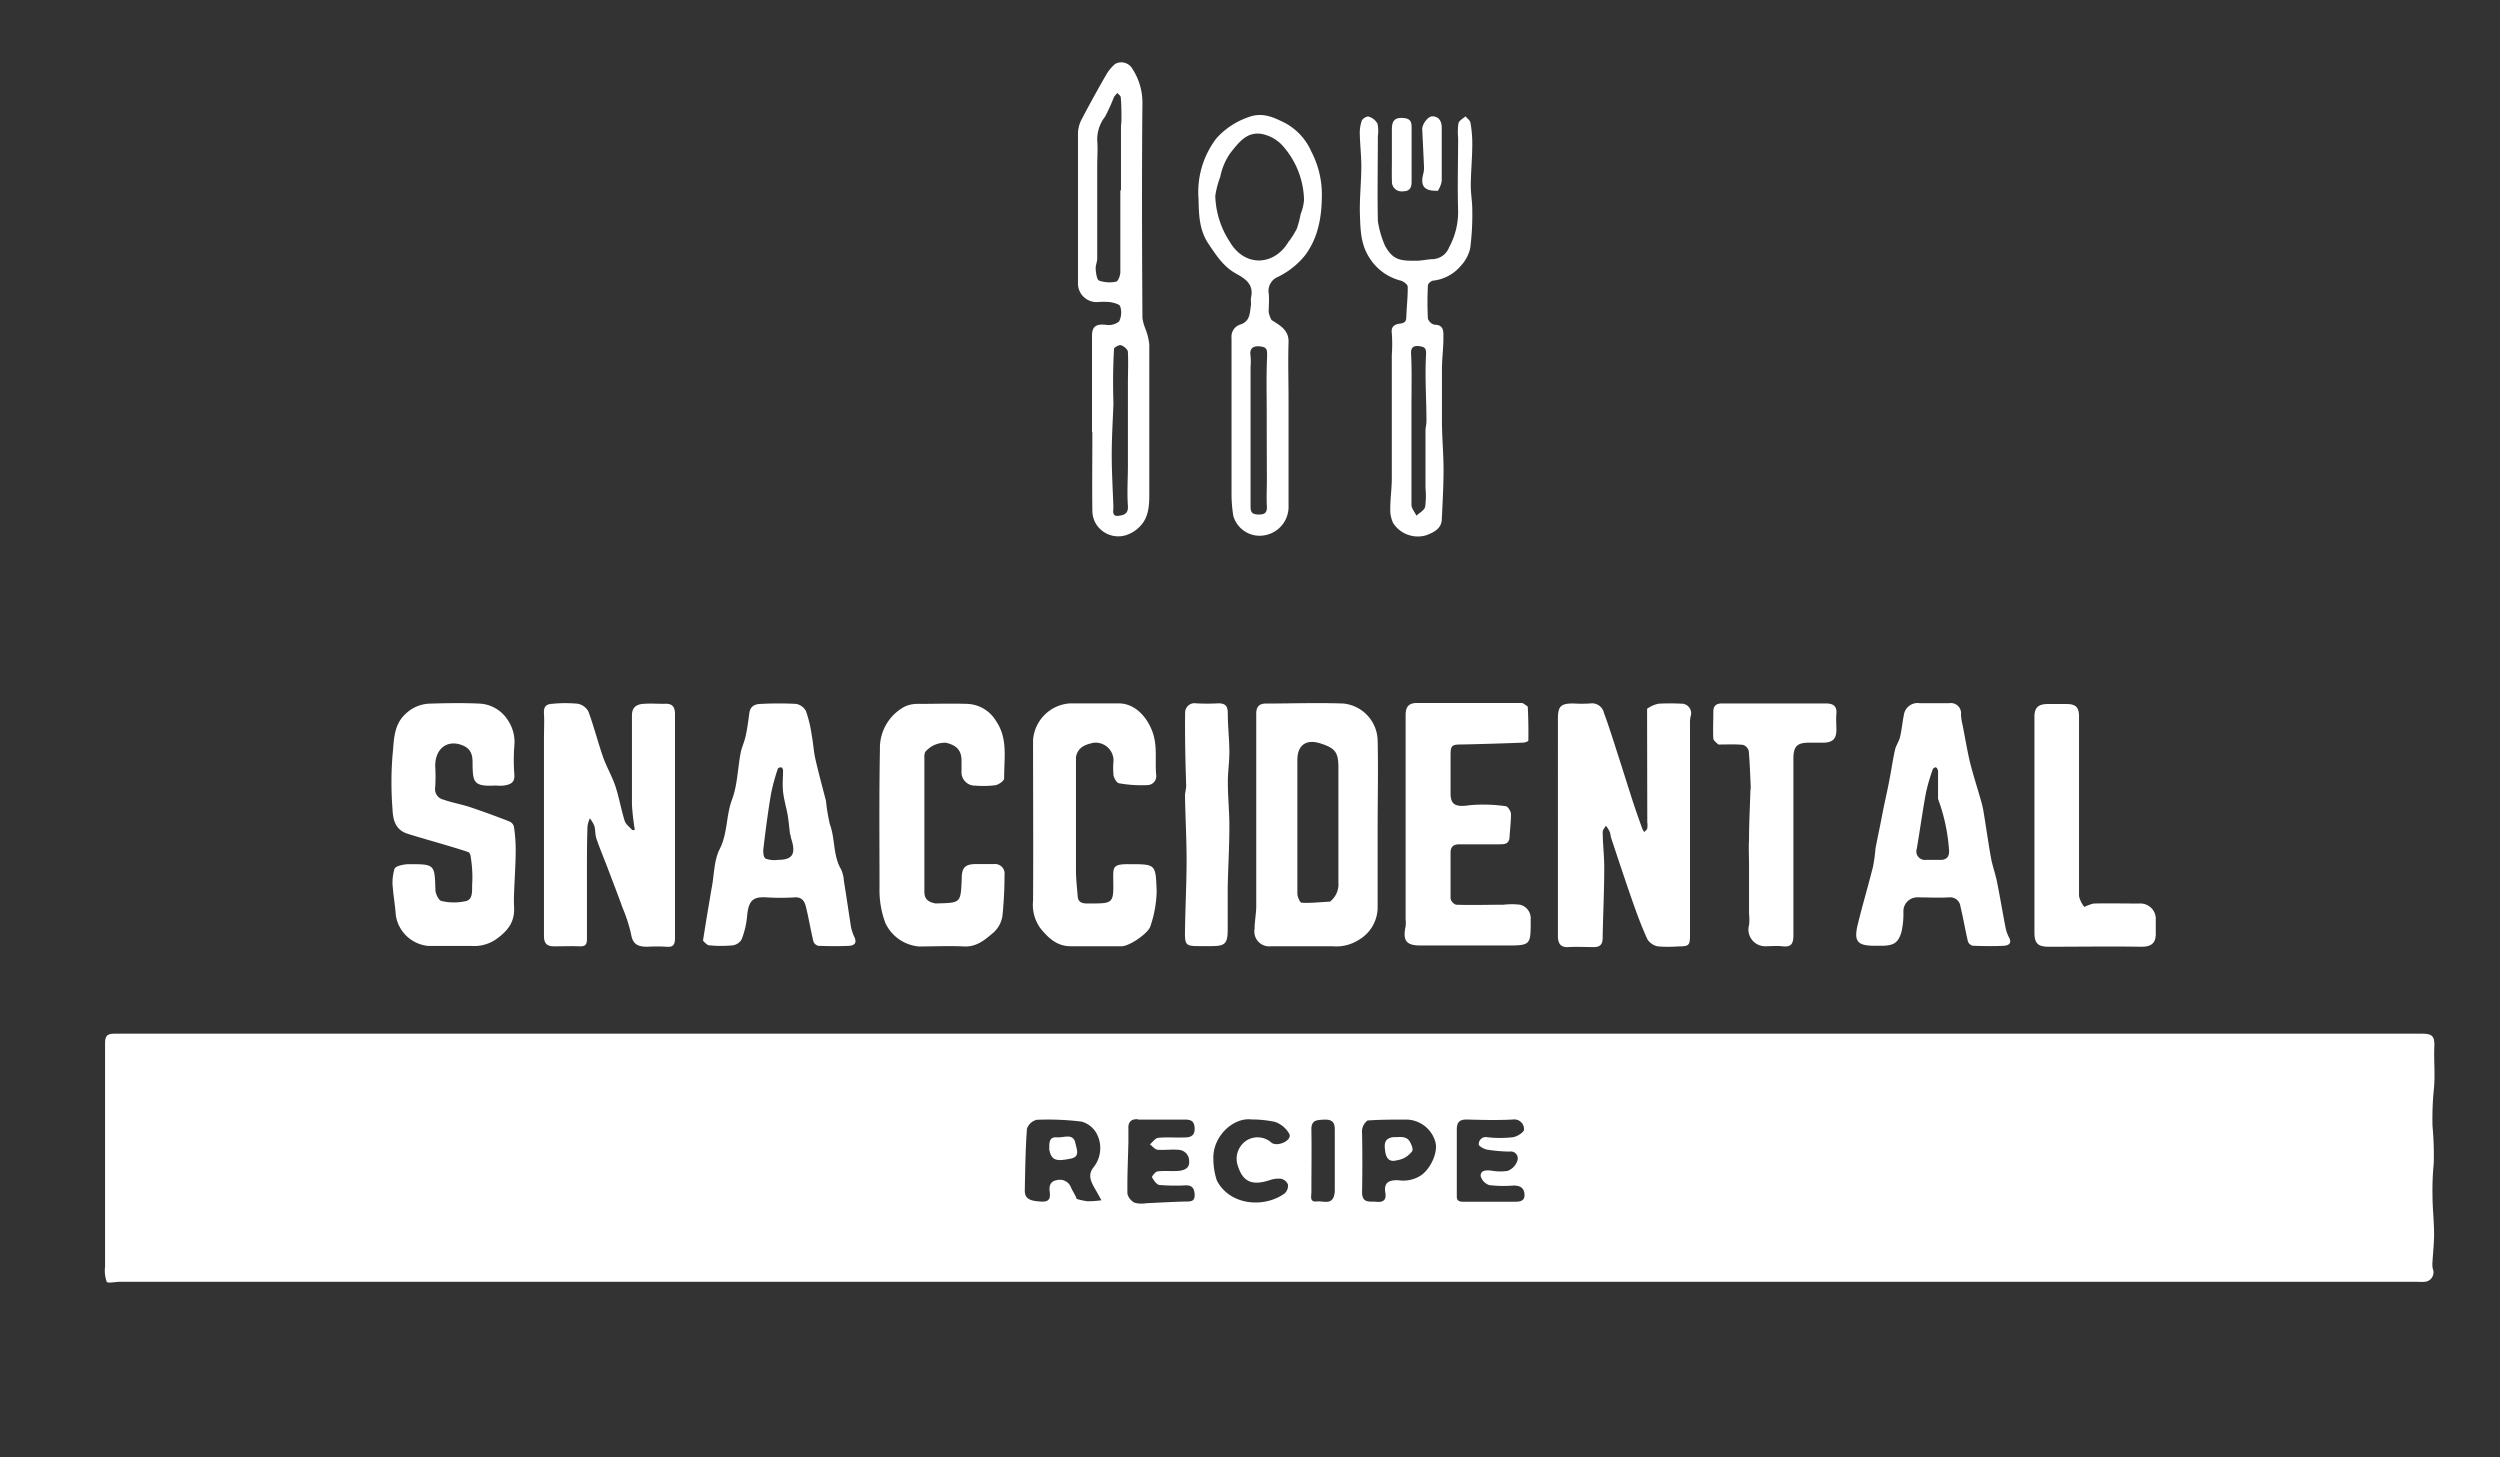 <svg id="Layer_1" data-name="Layer 1" xmlns="http://www.w3.org/2000/svg" viewBox="0 0 360 209.83"><rect x="0" y="0" width="360" height="209.83" fill="#333333" stroke="none"/><defs><style>.cls-1{fill:#fff;}</style></defs><g id="Shape_88" data-name="Shape 88"><path class="cls-1" d="M44.68,148.85q152.13,0,304,0c1.53,0,1.93.29,1.86,1.89-.08,2.06.15,4.13-.07,6.17a43.21,43.21,0,0,0-.19,5.21,46.72,46.72,0,0,1,.18,5.41,38.88,38.88,0,0,0-.18,4.57c0,1.85.22,3.7.23,5.55,0,1.39-.16,2.78-.24,4.17a3.21,3.21,0,0,0,.05.88,1.36,1.36,0,0,1-1.18,1.88,6.93,6.93,0,0,1-1,0H17.26c-.66,0-1.74.25-1.89,0a4.78,4.78,0,0,1-.24-2.2c0-10.71,0-21.42,0-32.12,0-1.16.35-1.41,1.45-1.41,9.33,0,18.67,0,28.13,0m110.26,23.77a8.77,8.77,0,0,0,1.64.36,14.35,14.35,0,0,0,2-.14c-.31-.56-.62-1.12-.94-1.67-.57-1-1.08-2-.19-3.09a4.44,4.44,0,0,0,.32-5.05,3.57,3.57,0,0,0-2.06-1.52,39.57,39.57,0,0,0-6.44-.26,2,2,0,0,0-1.42,1.29c-.22,3-.25,5.92-.31,8.88,0,1.18.66,1.52,2.39,1.61,1.28.07,1.3-.64,1.19-1.5s.18-1.47,1.09-1.6a1.71,1.71,0,0,1,2,1.1c.2.47.53.89.8,1.59m8.87-11.44c-1-.09-1.49.37-1.42,1.41,0,.64,0,1.28,0,1.92-.06,2.47-.18,4.94-.14,7.4a2,2,0,0,0,1.05,1.29,3.9,3.9,0,0,0,1.68.06c1.89-.08,3.78-.2,5.67-.24.75,0,1.33,0,1.28-1.05-.06-.89-.4-1.3-1.3-1.28a27.13,27.13,0,0,1-3.72-.05c-.43,0-.85-.66-1.12-1.11-.06-.1.48-.81.8-.85,1-.12,2,0,3-.07.77-.08,1.62-.32,1.55-1.38a1.61,1.61,0,0,0-1.54-1.66c-1-.08-2,.06-3,0-.4-.05-.74-.51-1.11-.78.39-.33.77-.9,1.19-.94,1.27-.13,2.56,0,3.85-.06.77,0,1.43-.23,1.4-1.29s-.52-1.29-1.44-1.28c-2.13,0-4.28,0-6.67,0m45.87,10.93c-.09.77.35.91,1,.9q3.6,0,7.19,0c.76,0,1.57,0,1.55-1s-.66-1.35-1.61-1.33a18,18,0,0,1-3.45-.06,1.91,1.91,0,0,1-1.26-1.33c0-.85.81-.82,1.5-.77a7.08,7.08,0,0,0,2.38.05,2.35,2.35,0,0,0,1.38-1.38,1,1,0,0,0-1.09-1.4,23.06,23.06,0,0,1-3.22-.28c-.46-.08-1.23-.52-1.21-.73a1,1,0,0,1,1.21-1.06,16.43,16.43,0,0,0,3.71,0c.61-.09,1.61-.74,1.59-1.1a1.4,1.4,0,0,0-1.59-1.45c-2.22.12-4.45.06-6.68,0-1,0-1.42.4-1.41,1.43,0,3.08,0,6.17,0,9.51m-12.85-10.8a2,2,0,0,0-.79,1.86c.05,2.82.05,5.65,0,8.47,0,1.66,1.13,1.28,2.1,1.38s1.43-.3,1.25-1.3c-.26-1.49.55-1.87,1.91-1.8a4.67,4.67,0,0,0,3.29-.75c1.37-1,2.42-3.34,2-4.78a4.4,4.4,0,0,0-4.38-3.21c-1.75,0-3.51,0-5.39.13M174.73,167a9.72,9.72,0,0,0,.5,3c1.85,3.58,6.79,4,9.75,1.86a1.53,1.53,0,0,0,.49-1.28,1.41,1.41,0,0,0-1-.84,3.78,3.78,0,0,0-1.68.22c-2.61.83-3.91.18-4.63-2.37a3.14,3.14,0,0,1,1.44-3.42,3,3,0,0,1,3.51.39c.88.62,2.9-.32,2.58-1.21a3.69,3.69,0,0,0-2.14-1.81,16.59,16.59,0,0,0-3.34-.34c-2.63-.32-5.67,2.47-5.48,5.8m17.48,4.62c0-3,0-6,0-9,0-1.16-.56-1.44-1.58-1.39s-1.82.06-1.79,1.44c.05,3,0,6,0,9,0,.56-.3,1.46.77,1.34S192,173.7,192.21,171.59Z"/><path class="cls-1" d="M237.18,102.07a4.17,4.17,0,0,1,1.67-.74,31,31,0,0,1,3.2,0,1.38,1.38,0,0,1,1.39,1.85,4.71,4.71,0,0,0-.08,1.13q0,15.15,0,30.3c0,1.53-.14,1.67-1.66,1.67a18,18,0,0,1-2.94,0,2.28,2.28,0,0,1-1.52-1c-.8-1.72-1.46-3.51-2.09-5.3-1.08-3.07-2.09-6.15-3.12-9.24-.12-.34-.11-.72-.25-1a4.94,4.94,0,0,0-.53-.84c-.16.3-.46.6-.46.9,0,1.72.23,3.44.22,5.16,0,3.38-.17,6.77-.23,10.16,0,.92-.44,1.28-1.32,1.26-1.2,0-2.4-.07-3.59,0s-1.52-.56-1.53-1.57V103.5c0-1.79.41-2.2,2.19-2.2a19.87,19.87,0,0,0,2.44,0,1.76,1.76,0,0,1,2,1.37c.71,1.9,1.31,3.83,1.93,5.76.77,2.38,1.51,4.76,2.28,7.14.41,1.24.85,2.48,1.29,3.71a4,4,0,0,0,.29.54c.16-.17.4-.32.45-.53a3.29,3.29,0,0,0,0-.89Z"/><path class="cls-1" d="M84.52,126.74c0,2.92,0,5.7,0,8.48,0,.77-.22,1.07-1,1.05-1.24-.05-2.48,0-3.72,0-1,0-1.47-.37-1.47-1.5,0-9.5,0-19,0-28.52,0-1.17.07-2.35,0-3.51s.48-1.36,1.29-1.4a18.7,18.7,0,0,1,3.59,0,2.21,2.21,0,0,1,1.52,1.12c.8,2.16,1.36,4.4,2.12,6.58.5,1.41,1.28,2.73,1.76,4.15.54,1.63.82,3.34,1.34,5,.16.52.71.91,1.1,1.34,0,0,.23,0,.34,0a1.16,1.16,0,0,1,0-.18,34.3,34.3,0,0,1-.39-3.48c0-4.28,0-8.57,0-12.85,0-1.21.69-1.6,1.69-1.67s2,0,2.95,0c1.16-.08,1.57.39,1.56,1.54,0,6.3,0,12.6,0,18.89,0,4.41,0,8.82,0,13.23,0,1-.21,1.42-1.27,1.32a22,22,0,0,0-2.69,0c-1.25,0-2.1-.25-2.35-1.74a21.44,21.44,0,0,0-1.23-3.84c-.7-1.94-1.44-3.86-2.17-5.78-.54-1.41-1.12-2.8-1.61-4.22-.19-.57-.13-1.23-.29-1.81a4.61,4.61,0,0,0-.65-1.1,4.12,4.12,0,0,0-.34,1.14C84.51,121.48,84.52,124.05,84.52,126.74Z"/><path class="cls-1" d="M198.38,119.29c0,3.9,0,7.66,0,11.43a5.44,5.44,0,0,1-2.73,4.63,6,6,0,0,1-3.75.91c-3,0-5.91,0-8.86,0a2.14,2.14,0,0,1-2.38-2.52c0-1,.22-2.1.24-3.15,0-2.46,0-4.91,0-7.36V112.47c0-3.24,0-6.48,0-9.71,0-1.09.52-1.44,1.39-1.45,3.72,0,7.45-.14,11.17,0a5.48,5.48,0,0,1,4.92,5.24c.1,4.19,0,8.39,0,12.71m-6.82,10.54a3.16,3.16,0,0,0,1.17-2.73c0-5.51,0-11,0-16.54,0-2.19-.44-2.78-2.56-3.47s-3.35.28-3.35,2.37v8.59c0,3.55,0,7.1,0,10.64,0,.47.37,1.32.6,1.33C188.73,130.07,190,129.91,191.56,129.83Z"/><path class="cls-1" d="M62.67,110.3a26,26,0,0,1,0,3.07,1.54,1.54,0,0,0,1.2,1.78c1.24.44,2.55.66,3.8,1.07,1.91.64,3.81,1.34,5.69,2.07A1.14,1.14,0,0,1,74,119a22.14,22.14,0,0,1,.26,3.35c0,2.08-.16,4.15-.23,6.23a20.22,20.22,0,0,0,0,2.06c.11,2.15-.93,3.46-2.69,4.68a5.56,5.56,0,0,1-3.51.89H61.63A5.21,5.21,0,0,1,57,131.81c-.11-1.51-.38-3-.48-4.54a7.35,7.35,0,0,1,.26-2.07c0-.2.36-.42.59-.5a5.38,5.38,0,0,1,1.43-.26c3.82,0,3.79,0,3.9,3.7,0,.57.49,1.54.87,1.6a7.77,7.77,0,0,0,3.59,0c1.07-.34.75-1.74.85-2.65a18,18,0,0,0-.22-3.65c0-.26-.16-.67-.34-.73-1.16-.41-2.35-.74-3.53-1.1-1.75-.52-3.51-1-5.26-1.56s-2.08-2.05-2.14-3.55a49.46,49.46,0,0,1,0-7.7c.23-2.06.08-4.35,1.88-6A5.24,5.24,0,0,1,62,101.32c2.35-.07,4.71-.11,7.06,0a5.1,5.1,0,0,1,4,2.28,5.63,5.63,0,0,1,1,3.84,26.42,26.42,0,0,0,0,4c.14,1.29-.59,1.55-1.55,1.68-.42.06-.86,0-1.28,0-3,.16-3.11-.54-3.18-2.81,0-1,.1-2.23-1.22-2.88C64.63,106.38,62.67,107.62,62.67,110.3Z"/><path class="cls-1" d="M101.23,135.48c.27-1.77.54-3.41.81-5,.16-.92.3-1.85.47-2.76.34-1.83.31-3.85,1.12-5.44,1.16-2.28.91-4.79,1.77-7.11.79-2.09.82-4.45,1.24-6.68.16-.86.56-1.67.74-2.52.23-1.07.38-2.16.52-3.25s.85-1.34,1.73-1.36a49.23,49.23,0,0,1,5,0,2,2,0,0,1,1.44,1.06,18.4,18.4,0,0,1,.81,3.39c.22,1.16.28,2.36.54,3.51.46,2,1,4,1.52,6a26.32,26.32,0,0,0,.56,3.37c.79,2.12.43,4.51,1.63,6.52a4.81,4.81,0,0,1,.39,1.63c.35,2.17.67,4.35,1,6.51a6.21,6.21,0,0,0,.51,1.58c.43.9-.06,1.24-.79,1.27-1.46.07-2.91.05-4.37,0a1,1,0,0,1-.73-.6c-.4-1.65-.67-3.32-1.08-5-.19-.77-.54-1.44-1.6-1.38a33.15,33.15,0,0,1-4.11,0c-1.91-.11-2.58.42-2.78,2.82a12,12,0,0,1-.79,3.26,1.77,1.77,0,0,1-1.27.83,17.74,17.74,0,0,1-3.34,0c-.34,0-.66-.39-1-.74m12.59-15.29c-.12-1-.2-2-.37-2.92s-.52-2.12-.63-3.19,0-2,0-3.07a.52.52,0,0,0-.26-.43c-.14,0-.45.07-.48.18a28.32,28.32,0,0,0-1,3.68c-.44,2.61-.78,5.24-1.09,7.87-.06.48,0,1.26.34,1.43a3.71,3.71,0,0,0,1.75.17c2,0,2.59-.75,2-2.77A5.16,5.16,0,0,1,113.82,120.19Z"/><path class="cls-1" d="M270.08,122.12c.34-1.74.69-3.36,1-5s.7-3.22,1-4.84c.28-1.43.48-2.88.8-4.3.14-.64.58-1.22.73-1.87.24-1,.33-2.08.54-3.12a2,2,0,0,1,2.29-1.73c1.41,0,2.82,0,4.23,0a1.47,1.47,0,0,1,1.71,1.66,8.44,8.44,0,0,0,.25,1.56c.33,1.7.62,3.42,1,5.09.49,2,1.12,3.9,1.67,5.85a13.49,13.49,0,0,1,.36,1.65c.36,2.17.66,4.35,1.05,6.51.21,1.13.62,2.23.85,3.36.43,2.14.79,4.3,1.2,6.44a5.64,5.64,0,0,0,.52,1.58c.51.89-.08,1.19-.71,1.23-1.49.08-3,.05-4.49,0a1,1,0,0,1-.7-.63c-.39-1.64-.66-3.32-1.07-5a1.49,1.49,0,0,0-1.64-1.34c-1.49.09-3,0-4.49,0a2,2,0,0,0-2.09,2.06,11.63,11.63,0,0,1-.3,3c-.5,1.58-1.17,1.91-3,1.91H270c-2.55,0-3.09-.61-2.47-3.12.67-2.75,1.48-5.47,2.17-8.21a22.31,22.31,0,0,0,.38-2.8m9-7.07c0-1.32,0-2.65,0-4a.79.79,0,0,0-.32-.51c-.05,0-.38.13-.42.25a26.72,26.72,0,0,0-1,3.42c-.5,2.68-.86,5.37-1.32,8.05a1.23,1.23,0,0,0,1.33,1.62c.64,0,1.29,0,1.92,0,1,.06,1.48-.42,1.39-1.43A26.27,26.27,0,0,0,279.08,115.05Z"/><path class="cls-1" d="M220,101.75c.08,1.68.11,3.29.08,4.9,0,.11-.48.28-.75.29-2.87.11-5.75.2-8.62.26-1.74,0-1.83.09-1.83,1.77v5.27c0,1.7.78,2,2.76,1.71a22.32,22.32,0,0,1,5.16.14c.31,0,.77.72.78,1.13,0,1.11-.14,2.23-.21,3.36-.06.92-.66,1-1.41,1-1.92,0-3.85,0-5.78,0-.89,0-1.31.35-1.3,1.26,0,2.19,0,4.37,0,6.55a1.23,1.23,0,0,0,.8.89c2.28.08,4.57,0,6.85,0a9.68,9.68,0,0,1,2.35,0,2,2,0,0,1,1.54,2.07c0,3.8.07,3.8-3.65,3.8h-12.2c-2.08,0-2.6-.68-2.16-2.77a5,5,0,0,0,0-1c0-9.8,0-19.61,0-29.41,0-1.32.56-1.73,1.62-1.74q7.58,0,15.15,0C219.47,101.32,219.72,101.56,220,101.75Z"/><path class="cls-1" d="M157.25,62.24V48.36c0-1.36.59-1.74,2-1.59a2.37,2.37,0,0,0,1.9-.48,2.88,2.88,0,0,0,.16-2.17c-.09-.32-.94-.53-1.47-.62a11.27,11.27,0,0,0-1.84,0,2.68,2.68,0,0,1-2.77-2.83c0-7.15,0-14.3,0-21.45a4.5,4.5,0,0,1,.51-2c1.14-2.19,2.34-4.35,3.57-6.49a6,6,0,0,1,1.27-1.52,1.83,1.83,0,0,1,2.33.47,8.92,8.92,0,0,1,1.6,5.14c-.1,10.32-.06,20.64,0,31A7.34,7.34,0,0,0,165,47.5a8.9,8.9,0,0,1,.5,2.1c0,7.07,0,14.13,0,21.2,0,1.54,0,3.15-.87,4.42a4.88,4.88,0,0,1-2.5,1.85,3.77,3.77,0,0,1-4.28-1.59,3.71,3.71,0,0,1-.55-1.94c-.05-3.72,0-7.45,0-11.3m4.12-34.83c0-3,0-6.07,0-9.11,0-.33.07-.66.07-1,0-1.1,0-2.19-.1-3.28,0-.22-.31-.42-.48-.63a3.24,3.24,0,0,0-.51.61,26.28,26.28,0,0,1-1.27,2.8A5.33,5.33,0,0,0,158,20.23c.1,1.2,0,2.42,0,3.63q0,6.67,0,13.35c0,.52-.26,1-.22,1.55s.16,1.52.49,1.65a4.73,4.73,0,0,0,2.45.15c.29-.06.6-.87.61-1.35,0-3.85,0-7.69,0-11.8m-1,30.84c-.09,2.42-.24,4.83-.24,7.25s.15,5,.24,7.5c0,.54-.25,1.38.7,1.28.73-.08,1.48-.25,1.39-1.43-.14-1.93,0-3.88,0-5.82V55.19c0-1.49.07-3,0-4.48,0-.38-.55-.86-1-1-.24-.09-1,.31-1,.52C160.27,52.84,160.25,55.48,160.34,58.25Z"/><path class="cls-1" d="M138.49,126.49c0-1.52.48-2,1.81-2.06.95,0,1.89,0,2.83,0a1.37,1.37,0,0,1,1.52,1.56,58.23,58.23,0,0,1-.3,5.92,4.07,4.07,0,0,1-1.29,2.38c-1.18,1-2.38,2.07-4.18,2-2.18-.11-4.37,0-6.56,0a5.88,5.88,0,0,1-4.84-3.41,13.62,13.62,0,0,1-.83-5.06c0-6.64-.07-13.28.06-19.92a6.75,6.75,0,0,1,3.57-6.15,4.3,4.3,0,0,1,1.89-.39c2.39,0,4.8-.08,7.19,0a5.07,5.07,0,0,1,4.08,2.48c1.75,2.56,1.12,5.46,1.16,8.24,0,.36-.81.94-1.32,1a14,14,0,0,1-2.82.05,1.92,1.92,0,0,1-2-2.05c0-.51,0-1,0-1.54,0-1.47-.68-2.21-2.23-2.58a3.72,3.72,0,0,0-3,1.32,1.83,1.83,0,0,0-.12.85c0,6.42,0,12.84,0,19.27,0,1.16.64,1.49,1.55,1.69a1,1,0,0,0,.25,0C138.37,130,138.34,130.08,138.49,126.49Z"/><path class="cls-1" d="M154.94,109c0,5.52,0,10.92,0,16.31,0,1.27.15,2.53.25,3.79.07.8.6,1,1.33,1h.38c3.41,0,3.47,0,3.41-3.4,0-1.79-.16-2.28,2.25-2.26,3.94,0,3.84,0,4,3.88a16.7,16.7,0,0,1-.9,5.05c-.28,1-3,2.89-4.16,2.89-2.44,0-4.88,0-7.32,0-2,0-3.23-1.2-4.37-2.6a5.75,5.75,0,0,1-1.05-3.94c.05-7.7,0-15.41,0-23.12a5.7,5.7,0,0,1,5.28-5.31c2.36,0,4.71,0,7.07,0,2.14,0,3.79,1.64,4.66,3.63,1,2.22.51,4.44.72,6.65a1.29,1.29,0,0,1-1.18,1.48,18.34,18.34,0,0,1-4.12-.25c-.35,0-.76-.7-.84-1.13a11.21,11.21,0,0,1,0-2.17,2.59,2.59,0,0,0-2.9-2.54C156.35,107.21,155.23,107.54,154.94,109Z"/><path class="cls-1" d="M183.15,46.11c1.24.8,2.45,1.43,2.4,3.17-.09,2.79,0,5.59,0,8.39v11.6c0,1.17,0,2.34,0,3.51a4.17,4.17,0,0,1-4.39,4.36,3.94,3.94,0,0,1-3.56-2.84,19.74,19.74,0,0,1-.26-3c0-6.72,0-13.45,0-20.17,0-.82,0-1.65,0-2.48a1.83,1.83,0,0,1,1.2-1.9c1.54-.45,1.42-1.75,1.61-2.9,0-.33-.06-.7,0-1,.41-1.8-.7-2.64-2-3.36-1.92-1-3-2.7-4.2-4.49-1.3-2-1.31-4.26-1.36-6.34a12.74,12.74,0,0,1,2.58-8.75,11,11,0,0,1,4.5-3c2.12-.84,3.75,0,5.36.79a8.53,8.53,0,0,1,3.79,4.1,13.4,13.4,0,0,1,1.53,6.13c0,3-.41,6.08-2.36,8.76A11.37,11.37,0,0,1,184,39.88a2.18,2.18,0,0,0-1.31,2.34c.11.89,0,1.8,0,2.7a3.59,3.59,0,0,0,.43,1.19m2.5-11.37a13.65,13.65,0,0,0,1.14-1.84,16,16,0,0,0,.54-2.09,7.11,7.11,0,0,0,.48-2,12.11,12.11,0,0,0-3.24-8,5.57,5.57,0,0,0-2.69-1.49c-2.22-.47-3.41,1.12-4.63,2.65a8.87,8.87,0,0,0-1.5,3.49,12.93,12.93,0,0,0-.72,2.76,12.72,12.72,0,0,0,2.13,6.66c2.15,3.64,6.45,3.42,8.49-.19m-3.21,27.62V59.67c0-2.74-.08-5.48.05-8.21,0-.83.12-1.41-.81-1.55s-1.79,0-1.57,1.36a8.78,8.78,0,0,1,0,1.54c0,6.71,0,13.42,0,20.13,0,.92.32,1.14,1.18,1.15s1.21-.26,1.17-1.16c-.07-1.26,0-2.51,0-3.77Z"/><path class="cls-1" d="M199.47,35.44c1.14,2,2.12,2.12,4.45,2.11.8,0,1.59-.21,2.38-.23a2.65,2.65,0,0,0,2.37-1.7,10.7,10.7,0,0,0,1.3-5.25c-.11-3.51,0-7,0-10.53a8.55,8.55,0,0,1,.05-2.09c.1-.4.65-.67,1-1,.25.3.66.57.72.9a17,17,0,0,1,.27,3c0,2-.2,4-.22,6.06,0,1.2.23,2.41.22,3.62a37.59,37.59,0,0,1-.3,5.41,5.42,5.42,0,0,1-1.32,2.5,6.07,6.07,0,0,1-4,2.17c-.29,0-.76.43-.77.67a45.21,45.21,0,0,0,0,4.8,1.34,1.34,0,0,0,.95.88c1.44,0,1.27,1.12,1.28,1.93,0,1.43-.19,2.87-.21,4.3,0,2.54,0,5.08,0,7.62,0,2.35.23,4.7.23,7.05s-.14,4.76-.25,7.13c-.06,1.41-1.27,1.91-2.25,2.29a4.24,4.24,0,0,1-4.74-1.73,4.43,4.43,0,0,1-.43-2.12c0-1.42.21-2.84.22-4.26,0-6,0-11.9,0-17.85a22.32,22.32,0,0,0,0-3.17c-.16-1.06.63-1.29,1.2-1.35.88-.1.88-.54.9-1.18.05-1.38.22-2.76.19-4.14,0-.3-.58-.76-1-.87a7.45,7.45,0,0,1-4.46-3.21c-1.33-2-1.34-4.1-1.42-6.23-.08-2.31.19-4.63.2-6.95,0-1.57-.18-3.13-.22-4.69a5.5,5.5,0,0,1,.28-1.94c.11-.3.73-.69,1-.6a2.17,2.17,0,0,1,1.26,1,5,5,0,0,1,.06,1.82c0,4.07-.08,8.14,0,12.2a14,14,0,0,0,1.05,3.62m3.79,22c0,5.09,0,10.18,0,15.27,0,.52.46,1,.71,1.56.44-.42,1.14-.77,1.26-1.27a11.81,11.81,0,0,0,.05-2.73q0-4.09,0-8.21c0-.46.14-.92.14-1.39,0-3.18-.24-6.38-.06-9.55.06-1-.22-1.14-.9-1.25s-1.29,0-1.26,1C203.31,53,203.26,55.13,203.26,57.48Z"/><path class="cls-1" d="M300.15,130.6a6.33,6.33,0,0,1,1.33-.49c2.18-.05,4.37,0,6.55,0a2.22,2.22,0,0,1,2.4,2.38c0,.66,0,1.32,0,2,0,1.47-.81,1.86-2.18,1.84-4.41-.07-8.83,0-13.24,0-1.56,0-2.05-.49-2.05-2.06q0-15.54,0-31.09c0-1.24.53-1.77,1.8-1.8h2.83c1.33,0,1.79.47,1.79,1.82,0,8.61,0,17.21,0,25.82A3.59,3.59,0,0,0,300.15,130.6Z"/><path class="cls-1" d="M247.46,107.21c-.34-.29-.72-.57-.74-.87-.07-1.28,0-2.56,0-3.85,0-.85.42-1.2,1.24-1.19,5,0,10,0,15,0,.94,0,1.59.32,1.48,1.47-.07.76,0,1.54,0,2.31,0,1.28-.49,1.8-1.74,1.86-.65,0-1.31,0-2,0-1.76,0-2.45.33-2.45,2.31,0,8.48,0,17,0,25.43,0,1.34-.39,1.73-1.65,1.58-.8-.09-1.63,0-2.44,0a2.41,2.41,0,0,1-2.3-3.05,6.92,6.92,0,0,0,0-1.64c0-2.35,0-4.71,0-7.06,0-1.18-.07-2.36,0-3.54,0-2.38.13-4.76.2-7.14,0-.13.05-.25.05-.37-.08-1.78-.13-3.56-.29-5.33a1.27,1.27,0,0,0-.83-.87C249.85,107.15,248.72,107.21,247.46,107.21Z"/><path class="cls-1" d="M170.81,113.19c-.11-3.56-.2-7-.15-10.54a1.35,1.35,0,0,1,1.57-1.37,28.65,28.65,0,0,0,3.21,0c1,0,1.34.38,1.36,1.35,0,1.89.22,3.78.23,5.67,0,1.46-.23,2.92-.22,4.38,0,2.08.22,4.15.22,6.23,0,3-.18,5.94-.24,8.92,0,2,0,4,0,5.94,0,2.13-.35,2.47-2.41,2.47h-1.54c-2.11,0-2.24-.09-2.2-2.27.05-3.35.22-6.69.23-10,0-3.09-.17-6.18-.23-9.27C170.62,114.21,170.79,113.73,170.81,113.19Z"/><path class="cls-1" d="M200.43,23.17c0-1.58,0-3,0-4.48,0-1,.19-1.76,1.5-1.71s1.35.66,1.34,1.63q0,3.77,0,7.55c0,.93-.31,1.41-1.31,1.39a1.37,1.37,0,0,1-1.52-1.44C200.4,25.18,200.43,24.24,200.43,23.17Z"/><path class="cls-1" d="M207.05,27.47c-2,.07-2.58-.7-2.07-2.56a3.26,3.26,0,0,0,.07-1c-.07-1.77-.17-3.55-.25-5.32,0-.75.87-1.89,1.51-1.84,1,.06,1.29.83,1.3,1.63,0,2.57,0,5.13,0,7.69A3.66,3.66,0,0,1,207.05,27.47Z"/><path class="cls-1" d="M151.09,165.55c0-1-.05-1.88,1.12-1.77.95.09,2.4-.72,2.67.94.11.64.71,1.81-.59,2.1C152,167.32,151.41,167.05,151.09,165.55Z"/><path class="cls-1" d="M200.69,163.75c1,0,1.88-.21,2.37.73.21.39.46,1,.3,1.28a3.49,3.49,0,0,1-1.29,1.06,4.3,4.3,0,0,1-1,.28c-1.13.29-1.49-.48-1.6-1.31S199.2,163.88,200.69,163.75Z"/></g></svg>
